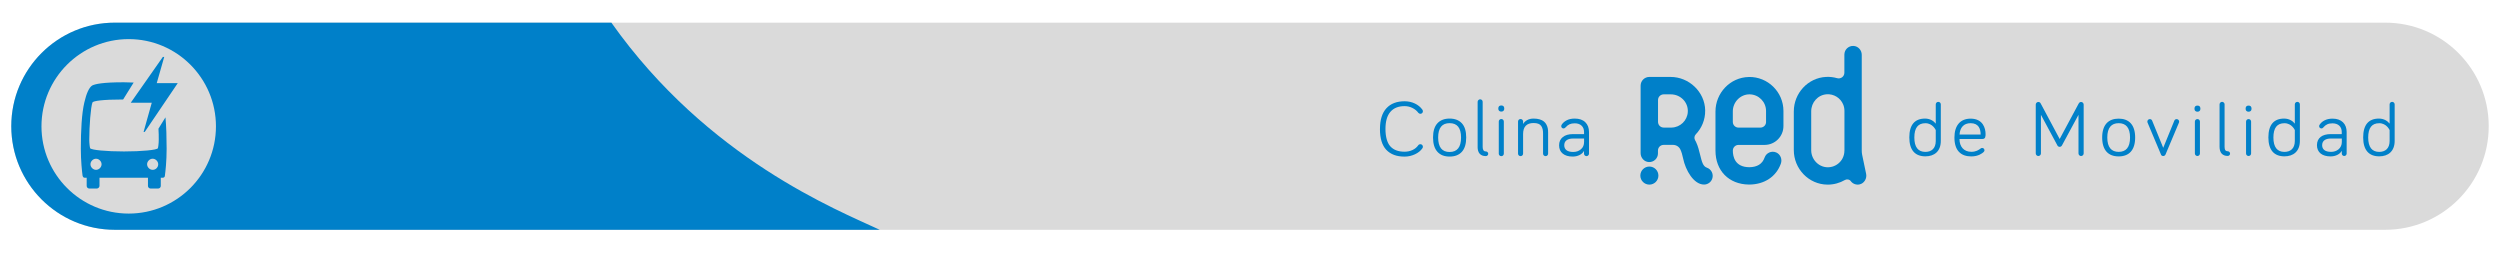 <?xml version="1.0" encoding="UTF-8"?>
<svg id="Capa_1" xmlns="http://www.w3.org/2000/svg" version="1.1" viewBox="0 0 791.5 80">
  <!-- Generator: Adobe Illustrator 29.4.0, SVG Export Plug-In . SVG Version: 2.1.0 Build 152)  -->
  <defs>
    <style>
      .st0 {
        fill: #0080c9;
      }

      .st1 {
        isolation: isolate;
      }

      .st2 {
        fill: #dadada;
      }
    </style>
  </defs>
  <path class="st2" d="M36.36,7.17h718.78c18.11,0,32.79,14.68,32.79,32.79h0c0,18.11-14.68,32.79-32.79,32.79H36.36c-18.11,0-32.79-14.68-32.79-32.79h0C3.57,21.85,18.25,7.17,36.36,7.17Z"/>
  <path class="st0" d="M193.56,7.17H36.36C18.25,7.17,3.57,21.85,3.57,39.96h0c0,18.11,14.68,32.79,32.79,32.79h242.16c-13.4-6.26-54.46-22.48-84.96-65.58h0Z"/>
  <g>
    <path class="st2" d="M40.75,67.62c15.24,0,27.62-12.38,27.62-27.62s-12.38-27.62-27.62-27.62-27.62,12.38-27.62,27.62,12.38,27.62,27.62,27.62"/>
    <path class="st0" d="M52.39,37.14l-2.22,3.6c.09,1.2.09,2.49.09,3.51,0,1.2-.18,2.49-.28,2.68-.28.55-5.08,1.02-10.72,1.02s-10.35-.46-10.72-1.02c-.09-.18-.28-1.48-.28-2.68,0-4.25.46-10.44,1.02-11.83.28-.46,3.14-.92,9.7-.92l3.33-5.36c-.92,0-1.94-.09-3.14-.09-6.65,0-9.05.55-9.98,1.02-1.02.65-1.85,2.59-2.49,5.36-.83,3.51-1.11,8.87-1.11,14.69,0,3.79.37,7.21.55,8.5.09.37.28.65.65.65h.65v2.59c0,.46.37.83.83.83h2.4c.37,0,.83-.37.83-.83v-2.59h15.34v2.59c0,.46.37.83.83.83h2.4c.46,0,.83-.37.83-.83v-2.59h.65c.37,0,.65-.28.65-.65.18-1.29.55-4.62.55-8.5,0-3.51-.09-7.02-.37-9.98M30.4,53.77c-.92,0-1.76-.83-1.76-1.76s.83-1.76,1.76-1.76,1.76.83,1.76,1.76-.83,1.76-1.76,1.76M48.33,53.77c-.92,0-1.76-.83-1.76-1.76s.83-1.76,1.76-1.76,1.76.83,1.76,1.76-.74,1.76-1.76,1.76M52.02,17.92l-2.4,8.41h6.65l-10.44,15.43h-.37l2.59-9.24h-6.65l10.16-14.5h.46v-.09h0Z"/>
  </g>
  <g>
    <g>
      <path class="st0" d="M540.42,53.1c-1.22-.42-1.57-1.67-2.2-4.25-.3-1.21-.63-2.58-1.24-3.87-.09-.19-.19-.38-.3-.56-.35-.6-.29-1.36.19-1.87,1.9-1.98,3.04-4.67,2.99-7.63-.1-5.81-5.12-10.56-10.93-10.56h-6.75c-1.52,0-2.76,1.23-2.76,2.76v21.36c0,1.49,1.14,2.77,2.62,2.83,1.58.07,2.87-1.19,2.87-2.74v-.9c0-1,.8-1.8,1.8-1.8h2.97c1,0,1.91.57,2.33,1.47.36.77.65,1.75.86,2.8.77,3.78,3.37,8.29,6.63,8.29,1.14,0,2.2-.71,2.59-1.84.5-1.43-.25-3-1.69-3.5h.02ZM534.36,35.45c-.16,2.71-2.39,4.88-5.13,4.94h-2.51c-.99,0-1.79-.81-1.79-1.8v-6.92c0-1,.8-1.8,1.8-1.8h2.25c3.07,0,5.57,2.51,5.38,5.58Z"/>
      <path class="st0" d="M553.67,24.38c-5.89.11-10.55,5.05-10.55,10.93v12.37c0,6.36,4.23,10.66,10.55,10.75h.21c4.74-.04,8.44-2.5,9.93-6.59.51-1.39-.1-2.98-1.46-3.57-1.48-.63-3.16.13-3.68,1.62-.7,2.01-2.33,3.03-4.85,3.05-4.52-.03-5.2-3.31-5.2-5.26h0c0-1,.8-1.8,1.8-1.8h8.26c3.29,0,5.96-2.67,5.96-5.96v-4.79c0-6-4.94-10.87-10.96-10.76h0s-.01.01-.01.01ZM559.14,38.6c0,1-.8,1.8-1.8,1.8h-6.93c-1,0-1.8-.8-1.8-1.8v-3.35c0-2.94,2.41-5.43,5.35-5.38,2.86.05,5.17,2.39,5.17,5.26v3.46h.01Z"/>
      <circle class="st0" cx="522.19" cy="55.59" r="2.86"/>
      <path class="st0" d="M590.82,55.06l-1.26-6.04c-.09-.43-.13-.87-.13-1.32h0v-30.34c0-1.48-1.14-2.75-2.62-2.82-1.58-.07-2.88,1.18-2.88,2.74v5.75c0,1.2-1.15,2.05-2.3,1.72s-2.3-.46-3.5-.4c-5.75.29-10.21,5.17-10.21,10.93v12.24c0,5.92,4.71,10.87,10.63,10.93,2,.02,3.9-.51,5.55-1.46.62-.36,1.41-.23,1.84.34.63.86,1.74,1.31,2.85,1.04,1.43-.34,2.33-1.88,2.03-3.32h.01-.01ZM583.94,47.7c0,.9-.22,1.76-.65,2.55-.68,1.24-1.87,2.16-3.24,2.53-3.48.93-6.62-1.85-6.62-5.2v-12.36c0-2.79,2.12-5.19,4.9-5.37,2.26-.16,4.34,1.14,5.21,3.2.27.63.4,1.3.41,1.98v12.67h-.01Z"/>
    </g>
    <g>
      <path class="st0" d="M612.86,39.17v-6.12c0-.45.35-.8.8-.8s.8.35.8.8v11.56c0,3.28-2.04,4.89-4.88,4.89-3.21,0-5.09-1.91-5.09-5.99s1.79-5.97,5-5.97c1.59,0,2.8.82,3.38,1.62h0ZM612.86,41.19s-.94-2.18-3.28-2.18-3.5,1.47-3.5,4.53,1.21,4.55,3.5,4.55c1.91,0,3.28-1.09,3.28-3.45v-3.43h0v-.02Z"/>
      <path class="st0" d="M623.89,37.56c3.98,0,4.74,3.15,4.74,4.85,0,.72,0,1.59-1,1.59h-7.26c0,2.47,1.42,4.06,3.76,4.06,1.44,0,2.29-.55,2.98-1.07.15-.1.24-.15.45-.15.4,0,.72.32.72.72,0,.27-.12.42-.27.57-.38.38-1.67,1.39-3.88,1.39-3.3,0-5.36-1.82-5.36-5.99,0-3.83,1.89-5.97,5.12-5.97h0ZM623.89,39c-2.16,0-3.36,1.39-3.5,3.6h6.68c0-1.79-.62-3.6-3.18-3.6Z"/>
      <path class="st0" d="M651.36,46.02l-5.2-9.67v12.23c0,.44-.38.82-.82.82s-.82-.38-.82-.82v-15.48c0-.45.38-.82.82-.82.38,0,.62.23.74.47l6.01,11.26,6.04-11.26c.1-.17.3-.47.74-.47s.82.38.82.82v15.48c0,.44-.38.82-.82.82s-.82-.38-.82-.82v-12.23l-5.22,9.67c-.18.32-.44.47-.74.47-.24,0-.57-.12-.74-.47h.01Z"/>
      <path class="st0" d="M675.99,43.53c0,4.08-1.99,5.99-5.22,5.99s-5.22-1.91-5.22-5.99,2.01-5.97,5.22-5.97,5.22,1.89,5.22,5.97ZM674.37,43.53c0-3.13-1.32-4.53-3.6-4.53s-3.6,1.39-3.6,4.53,1.32,4.55,3.6,4.55,3.6-1.36,3.6-4.55Z"/>
      <path class="st0" d="M684.16,48.9l-4.23-10.04c-.03-.08-.08-.18-.08-.35,0-.45.35-.8.79-.8s.65.27.74.52l3.5,8.57,3.5-8.57c.1-.24.3-.52.74-.52s.8.35.8.8c0,.17-.05.27-.08.35l-4.23,10.04c-.15.32-.42.5-.74.5s-.59-.17-.74-.5h.03Z"/>
      <path class="st0" d="M694.77,34.43c0-.72.35-1,.94-1s.94.27.94,1c0,.59-.35.94-.94.94s-.94-.35-.94-.94ZM696.5,48.59c0,.45-.35.8-.8.8s-.8-.35-.8-.8v-10.09c0-.45.35-.8.8-.8s.8.35.8.8v10.09Z"/>
      <path class="st0" d="M704.3,33.05v13.42c0,1,.32,1.42,1,1.42.4,0,.74.32.74.74s-.35.74-.74.74c-1.67,0-2.59-1-2.59-2.91v-13.42c0-.42.38-.8.8-.8s.8.38.8.8h0Z"/>
      <path class="st0" d="M710.96,34.43c0-.72.35-1,.94-1s.94.27.94,1c0,.59-.35.94-.94.94s-.94-.35-.94-.94ZM712.7,48.59c0,.45-.35.8-.8.8s-.8-.35-.8-.8v-10.09c0-.45.35-.8.8-.8s.8.35.8.8v10.09Z"/>
      <path class="st0" d="M726.54,39.17v-6.12c0-.45.35-.8.8-.8s.8.35.8.8v11.56c0,3.28-2.04,4.89-4.88,4.89-3.21,0-5.09-1.91-5.09-5.99s1.79-5.97,5-5.97c1.59,0,2.8.82,3.38,1.62h0ZM726.54,41.19s-.94-2.18-3.28-2.18-3.5,1.47-3.5,4.53,1.21,4.55,3.5,4.55c1.91,0,3.28-1.09,3.28-3.45v-3.43h0v-.02Z"/>
      <path class="st0" d="M735.61,40.32c-.24.27-.42.35-.65.35-.4,0-.72-.32-.72-.72,0-.17.05-.3.12-.42.7-1.09,2.04-1.97,4.12-1.97,2.88,0,4.47,1.69,4.47,4.23v6.83c0,.42-.35.77-.77.77s-.77-.35-.77-.77v-.89c-.62,1.17-2.06,1.79-3.56,1.79-2.64,0-4.3-1.27-4.3-3.56s1.67-3.5,4.35-3.5h3.5v-.67c0-1.69-1.12-2.74-2.94-2.74-1.32,0-2.11.4-2.88,1.27h.03ZM741.42,44.9v-1.04h-3.5c-1.62,0-2.73.67-2.73,2.11,0,1.29.89,2.11,2.83,2.11,1.74,0,3.41-1.07,3.41-3.18h-.01Z"/>
      <path class="st0" d="M756.55,39.17v-6.12c0-.45.35-.8.8-.8s.8.35.8.8v11.56c0,3.28-2.04,4.89-4.88,4.89-3.21,0-5.09-1.91-5.09-5.99s1.79-5.97,5-5.97c1.59,0,2.8.82,3.38,1.62h0ZM756.55,41.19s-.94-2.18-3.28-2.18-3.5,1.47-3.5,4.53,1.21,4.55,3.5,4.55c1.91,0,3.28-1.09,3.28-3.45v-3.43h0v-.02Z"/>
    </g>
    <g class="st1">
      <g class="st1">
        <path class="st0" d="M436.9,40.84c0-2.91.68-5.09,2.04-6.57s3.28-2.21,5.76-2.21c1.18,0,2.26.24,3.25.71.99.47,1.78,1.12,2.37,1.94.11.16.17.34.17.52,0,.23-.08.42-.23.57s-.34.23-.57.23c-.26,0-.48-.11-.66-.33-.45-.62-1.06-1.12-1.83-1.51-.77-.39-1.61-.59-2.51-.59-1.95,0-3.45.6-4.49,1.81-1.04,1.2-1.56,3.01-1.56,5.42s.51,4.35,1.53,5.49c1.02,1.14,2.53,1.71,4.52,1.71.87,0,1.69-.17,2.47-.52s1.4-.86,1.87-1.53c.15-.22.37-.33.66-.33.23,0,.42.08.57.23s.23.35.23.57c0,.17-.05.33-.15.48-.54.8-1.34,1.44-2.37,1.92-1.04.48-2.13.73-3.28.73-2.51,0-4.43-.71-5.78-2.14s-2.02-3.63-2.02-6.62Z"/>
        <path class="st0" d="M455.09,48.06c-.92-1.01-1.39-2.52-1.39-4.52s.46-3.5,1.38-4.5c.92-1,2.21-1.5,3.87-1.5s2.96.5,3.88,1.5c.92,1,1.37,2.5,1.37,4.5s-.46,3.51-1.37,4.52c-.92,1.01-2.21,1.51-3.88,1.51s-2.94-.5-3.86-1.51ZM455.32,43.54c0,3.05,1.21,4.58,3.62,4.58s3.63-1.53,3.63-4.58-1.21-4.55-3.63-4.55-3.62,1.52-3.62,4.55Z"/>
        <path class="st0" d="M467.82,46.52v-14.28c0-.21.08-.4.24-.56.16-.16.35-.24.56-.24s.41.08.56.23c.15.16.23.34.23.56v14.28c0,.95.33,1.43,1,1.43.2,0,.38.07.53.21.15.14.23.32.23.53s-.08.39-.23.53c-.15.14-.33.21-.53.21-.84,0-1.48-.25-1.93-.74-.45-.49-.67-1.22-.67-2.18Z"/>
        <path class="st0" d="M474.36,34.38c0-.66.32-.99.95-.99s.94.33.94.99c0,.3-.08.54-.24.7-.16.17-.4.25-.7.25s-.54-.08-.7-.25c-.17-.17-.25-.4-.25-.7ZM474.51,48.64v-10.16c0-.23.08-.42.23-.57.15-.15.35-.23.57-.23s.42.08.57.23c.15.15.23.34.23.57v10.16c0,.23-.08.42-.23.57-.15.15-.34.23-.57.23s-.42-.08-.57-.23c-.16-.15-.23-.34-.23-.57Z"/>
        <path class="st0" d="M480.61,48.64v-10.16c0-.23.08-.42.23-.57.15-.15.35-.23.57-.23s.42.08.57.23c.15.15.23.34.23.57v.8c.25-.5.68-.92,1.27-1.25.59-.33,1.28-.49,2.06-.49.74,0,1.39.09,1.95.26.56.17,1,.4,1.33.68.33.28.6.61.8,1.01.2.4.34.79.41,1.18.07.39.1.82.1,1.28v6.68c0,.23-.08.42-.23.57-.15.15-.34.23-.57.23s-.42-.08-.57-.23c-.16-.15-.23-.34-.23-.57v-6.35c0-.53-.04-.98-.13-1.36-.09-.38-.24-.72-.45-1.04-.21-.31-.52-.55-.92-.7-.4-.15-.9-.23-1.49-.23-2.22,0-3.33,1.17-3.33,3.5v6.18c0,.23-.08.42-.23.57s-.34.23-.57.23-.42-.08-.57-.23-.23-.34-.23-.57Z"/>
        <path class="st0" d="M493.61,45.99c0-1.1.39-1.96,1.17-2.59s1.85-.94,3.2-.94h3.53v-.67c0-.85-.26-1.52-.79-2.01-.53-.5-1.25-.74-2.16-.74-.65,0-1.2.1-1.64.3-.44.2-.86.53-1.25.98-.2.24-.42.35-.66.35-.2,0-.37-.07-.51-.21-.14-.14-.21-.32-.21-.52,0-.15.04-.29.12-.43.37-.59.91-1.07,1.61-1.43.7-.36,1.55-.54,2.54-.54,1.44,0,2.55.38,3.34,1.15.79.76,1.18,1.8,1.18,3.1v6.87c0,.21-.08.39-.24.54s-.34.23-.56.23-.4-.08-.55-.23c-.15-.15-.23-.33-.23-.54v-.9c-.3.57-.78,1.01-1.43,1.33s-1.37.48-2.14.48c-1.34,0-2.4-.31-3.17-.94-.77-.63-1.15-1.51-1.15-2.64ZM495.24,45.99c0,.67.24,1.19.71,1.56.47.37,1.18.56,2.14.56s1.74-.28,2.42-.84c.68-.56,1.01-1.35,1.01-2.36v-1.05h-3.53c-.85,0-1.52.18-2.01.54s-.74.89-.74,1.59Z"/>
      </g>
    </g>
  </g>
</svg>